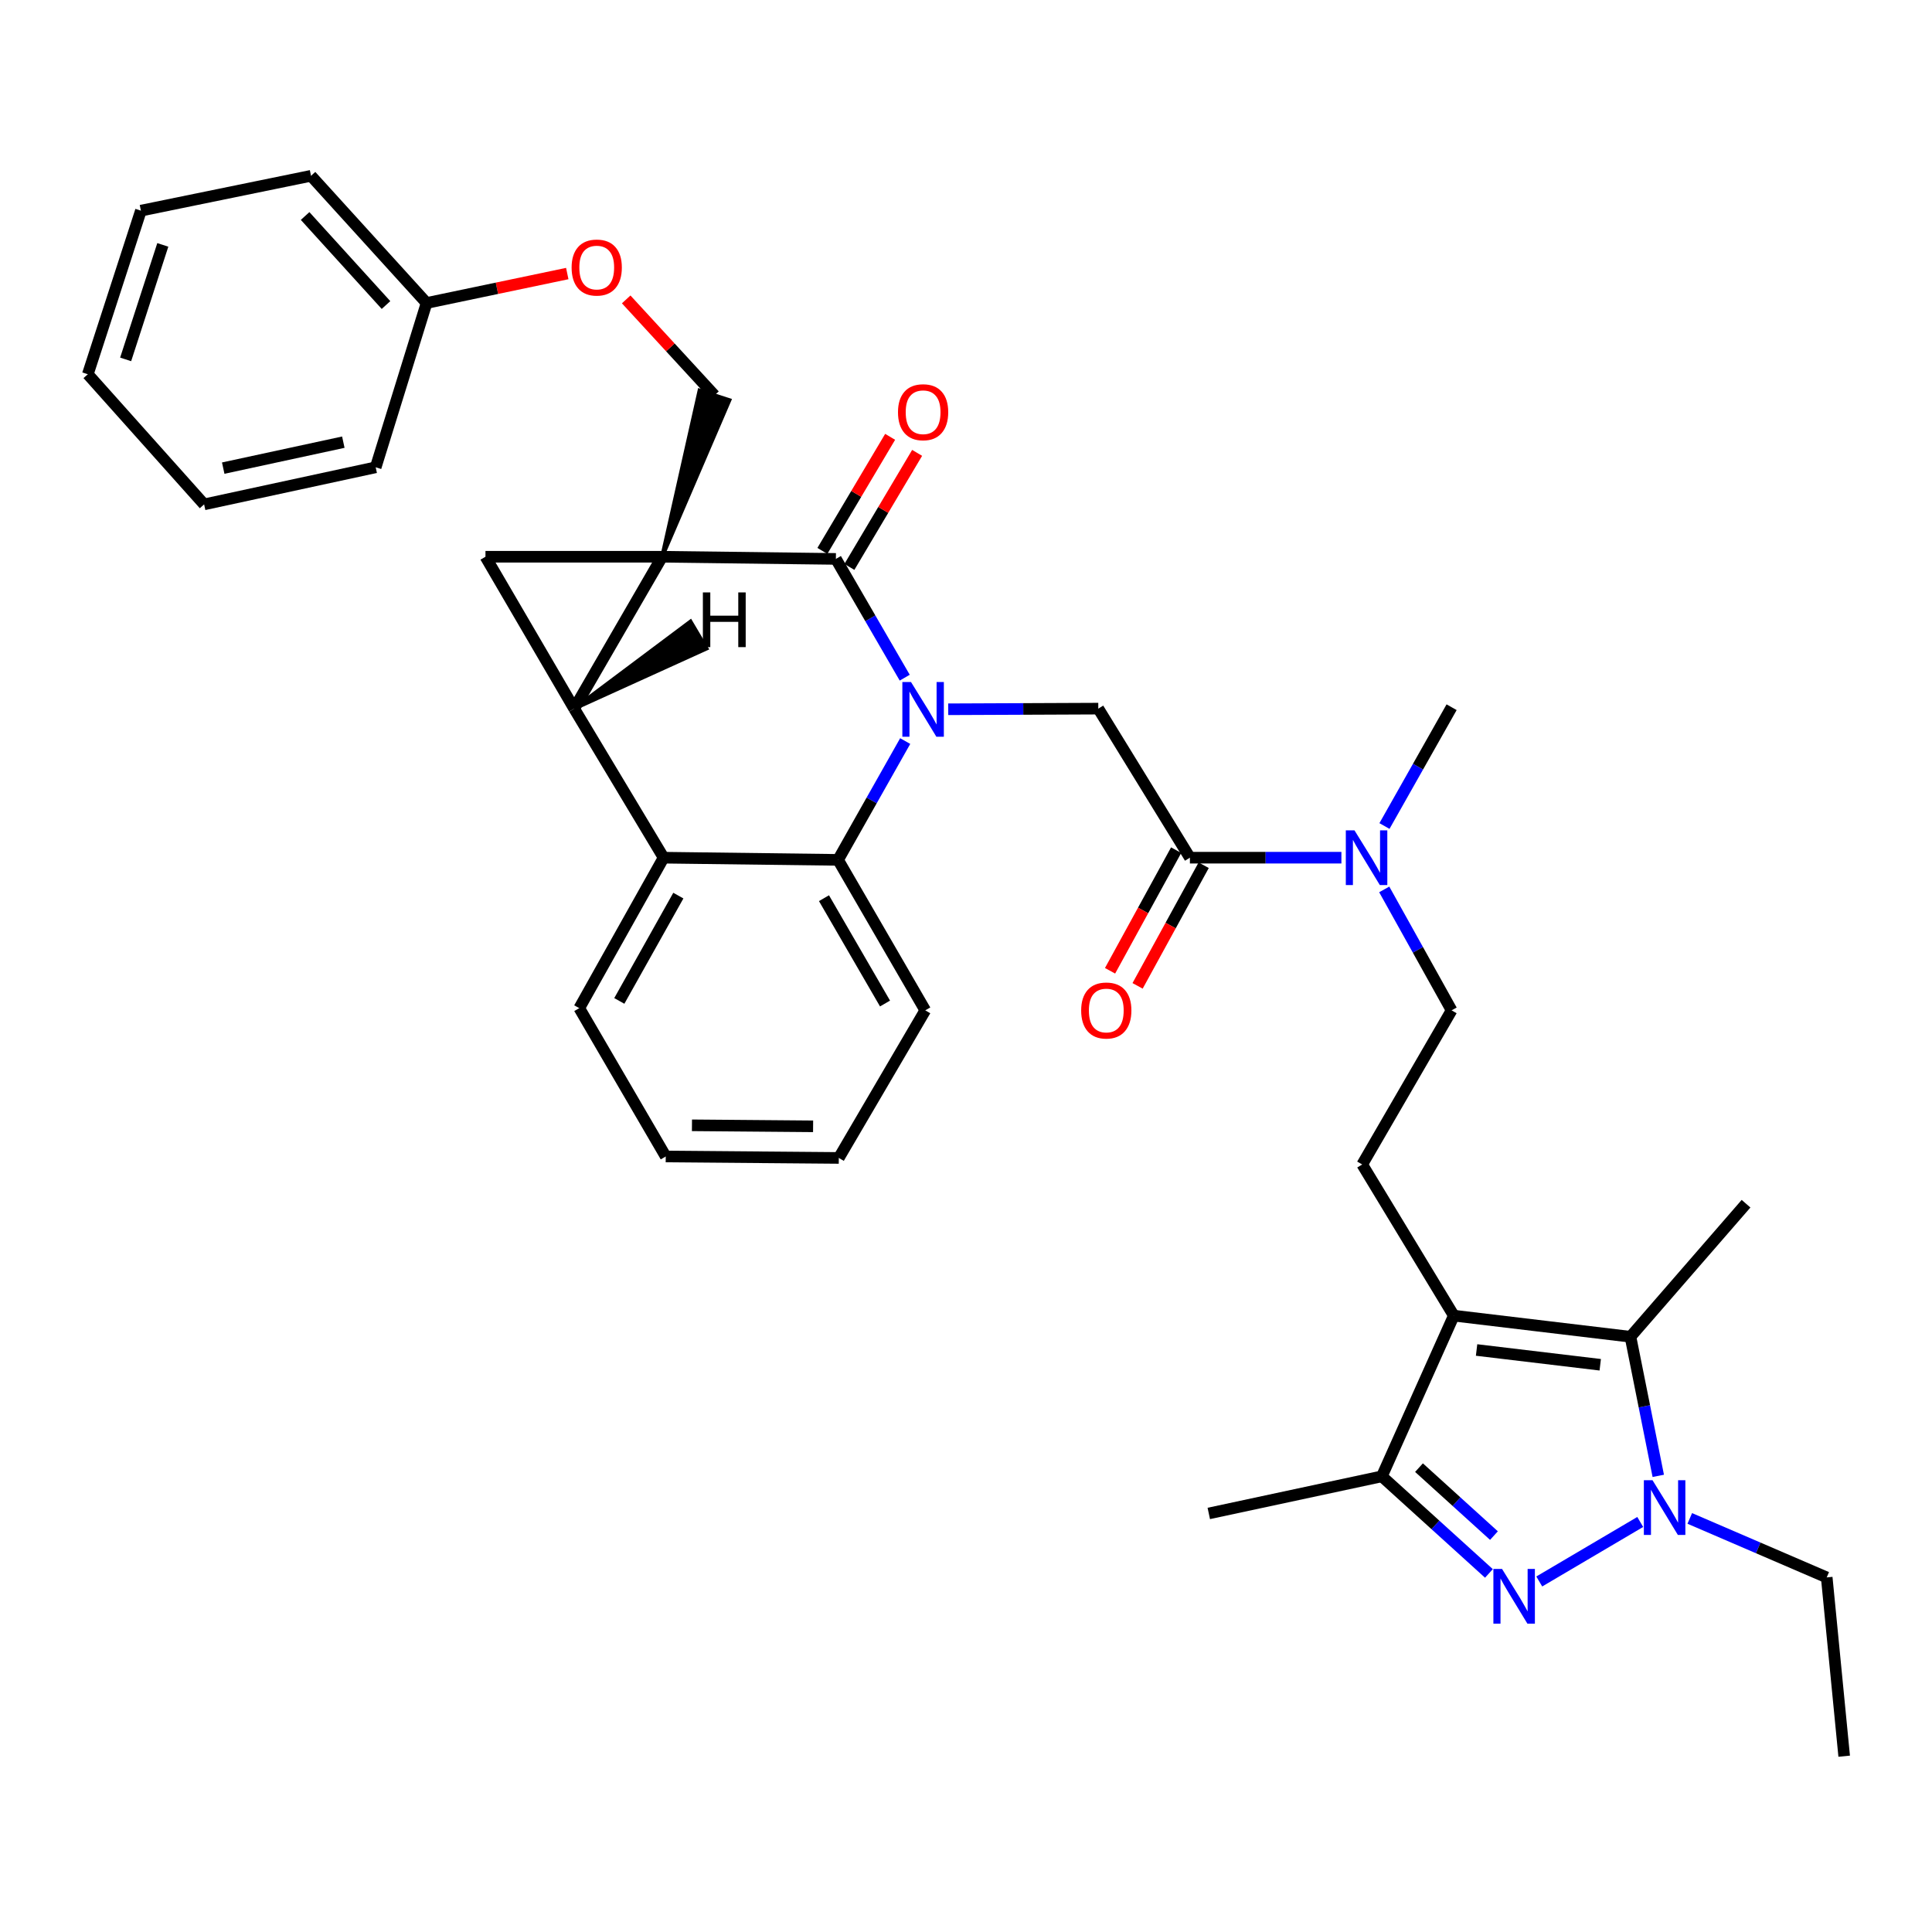 <?xml version='1.0' encoding='iso-8859-1'?>
<svg version='1.1' baseProfile='full'
              xmlns='http://www.w3.org/2000/svg'
                      xmlns:rdkit='http://www.rdkit.org/xml'
                      xmlns:xlink='http://www.w3.org/1999/xlink'
                  xml:space='preserve'
width='1000px' height='1000px' viewBox='0 0 1000 1000'>
<!-- END OF HEADER -->
<rect style='opacity:1.0;fill:#FFFFFF;stroke:none' width='1000' height='1000' x='0' y='0'> </rect>
<path class='bond-1' d='M 342.715,288.171 L 297.191,366.787' style='fill:none;fill-rule:evenodd;stroke:#000000;stroke-width:6px;stroke-linecap:butt;stroke-linejoin:miter;stroke-opacity:1' />
<path class='bond-2' d='M 342.715,288.171 L 432.653,289.291' style='fill:none;fill-rule:evenodd;stroke:#000000;stroke-width:6px;stroke-linecap:butt;stroke-linejoin:miter;stroke-opacity:1' />
<path class='bond-3' d='M 342.715,288.171 L 251.279,288.171' style='fill:none;fill-rule:evenodd;stroke:#000000;stroke-width:6px;stroke-linecap:butt;stroke-linejoin:miter;stroke-opacity:1' />
<path class='bond-13' d='M 342.715,288.171 L 377.541,207.133 L 362.082,202.119 Z' style='fill:#000000;fill-rule:evenodd;fill-opacity:1;stroke:#000000;stroke-width:2px;stroke-linecap:butt;stroke-linejoin:miter;stroke-opacity:1;' />
<path class='bond-0' d='M 468.286,350.764 L 450.469,320.028' style='fill:none;fill-rule:evenodd;stroke:#0000FF;stroke-width:6px;stroke-linecap:butt;stroke-linejoin:miter;stroke-opacity:1' />
<path class='bond-0' d='M 450.469,320.028 L 432.653,289.291' style='fill:none;fill-rule:evenodd;stroke:#000000;stroke-width:6px;stroke-linecap:butt;stroke-linejoin:miter;stroke-opacity:1' />
<path class='bond-8' d='M 468.532,383.572 L 451.157,414.32' style='fill:none;fill-rule:evenodd;stroke:#0000FF;stroke-width:6px;stroke-linecap:butt;stroke-linejoin:miter;stroke-opacity:1' />
<path class='bond-8' d='M 451.157,414.32 L 433.782,445.068' style='fill:none;fill-rule:evenodd;stroke:#000000;stroke-width:6px;stroke-linecap:butt;stroke-linejoin:miter;stroke-opacity:1' />
<path class='bond-11' d='M 490.805,367.119 L 529.64,366.953' style='fill:none;fill-rule:evenodd;stroke:#0000FF;stroke-width:6px;stroke-linecap:butt;stroke-linejoin:miter;stroke-opacity:1' />
<path class='bond-11' d='M 529.64,366.953 L 568.476,366.787' style='fill:none;fill-rule:evenodd;stroke:#000000;stroke-width:6px;stroke-linecap:butt;stroke-linejoin:miter;stroke-opacity:1' />
<path class='bond-9' d='M 297.191,366.787 L 343.483,443.939' style='fill:none;fill-rule:evenodd;stroke:#000000;stroke-width:6px;stroke-linecap:butt;stroke-linejoin:miter;stroke-opacity:1' />
<path class='bond-35' d='M 297.191,366.787 L 251.279,288.171' style='fill:none;fill-rule:evenodd;stroke:#000000;stroke-width:6px;stroke-linecap:butt;stroke-linejoin:miter;stroke-opacity:1' />
<path class='bond-40' d='M 297.191,366.787 L 365.69,335.68 L 357.411,321.695 Z' style='fill:#000000;fill-rule:evenodd;fill-opacity:1;stroke:#000000;stroke-width:2px;stroke-linecap:butt;stroke-linejoin:miter;stroke-opacity:1;' />
<path class='bond-16' d='M 439.639,293.441 L 457.172,263.923' style='fill:none;fill-rule:evenodd;stroke:#000000;stroke-width:6px;stroke-linecap:butt;stroke-linejoin:miter;stroke-opacity:1' />
<path class='bond-16' d='M 457.172,263.923 L 474.705,234.405' style='fill:none;fill-rule:evenodd;stroke:#FF0000;stroke-width:6px;stroke-linecap:butt;stroke-linejoin:miter;stroke-opacity:1' />
<path class='bond-16' d='M 425.666,285.141 L 443.199,255.623' style='fill:none;fill-rule:evenodd;stroke:#000000;stroke-width:6px;stroke-linecap:butt;stroke-linejoin:miter;stroke-opacity:1' />
<path class='bond-16' d='M 443.199,255.623 L 460.732,226.105' style='fill:none;fill-rule:evenodd;stroke:#FF0000;stroke-width:6px;stroke-linecap:butt;stroke-linejoin:miter;stroke-opacity:1' />
<path class='bond-4' d='M 770.667,814.402 L 742.954,789.277' style='fill:none;fill-rule:evenodd;stroke:#0000FF;stroke-width:6px;stroke-linecap:butt;stroke-linejoin:miter;stroke-opacity:1' />
<path class='bond-4' d='M 742.954,789.277 L 715.242,764.152' style='fill:none;fill-rule:evenodd;stroke:#000000;stroke-width:6px;stroke-linecap:butt;stroke-linejoin:miter;stroke-opacity:1' />
<path class='bond-4' d='M 773.269,794.824 L 753.87,777.237' style='fill:none;fill-rule:evenodd;stroke:#0000FF;stroke-width:6px;stroke-linecap:butt;stroke-linejoin:miter;stroke-opacity:1' />
<path class='bond-4' d='M 753.87,777.237 L 734.472,759.649' style='fill:none;fill-rule:evenodd;stroke:#000000;stroke-width:6px;stroke-linecap:butt;stroke-linejoin:miter;stroke-opacity:1' />
<path class='bond-39' d='M 796.718,818.571 L 848.978,787.764' style='fill:none;fill-rule:evenodd;stroke:#0000FF;stroke-width:6px;stroke-linecap:butt;stroke-linejoin:miter;stroke-opacity:1' />
<path class='bond-5' d='M 752.486,680.977 L 705.075,602.732' style='fill:none;fill-rule:evenodd;stroke:#000000;stroke-width:6px;stroke-linecap:butt;stroke-linejoin:miter;stroke-opacity:1' />
<path class='bond-7' d='M 752.486,680.977 L 843.923,691.902' style='fill:none;fill-rule:evenodd;stroke:#000000;stroke-width:6px;stroke-linecap:butt;stroke-linejoin:miter;stroke-opacity:1' />
<path class='bond-7' d='M 764.273,698.753 L 828.279,706.4' style='fill:none;fill-rule:evenodd;stroke:#000000;stroke-width:6px;stroke-linecap:butt;stroke-linejoin:miter;stroke-opacity:1' />
<path class='bond-10' d='M 752.486,680.977 L 715.242,764.152' style='fill:none;fill-rule:evenodd;stroke:#000000;stroke-width:6px;stroke-linecap:butt;stroke-linejoin:miter;stroke-opacity:1' />
<path class='bond-6' d='M 858.319,763.908 L 851.121,727.905' style='fill:none;fill-rule:evenodd;stroke:#0000FF;stroke-width:6px;stroke-linecap:butt;stroke-linejoin:miter;stroke-opacity:1' />
<path class='bond-6' d='M 851.121,727.905 L 843.923,691.902' style='fill:none;fill-rule:evenodd;stroke:#000000;stroke-width:6px;stroke-linecap:butt;stroke-linejoin:miter;stroke-opacity:1' />
<path class='bond-20' d='M 874.625,785.933 L 910.066,801.199' style='fill:none;fill-rule:evenodd;stroke:#0000FF;stroke-width:6px;stroke-linecap:butt;stroke-linejoin:miter;stroke-opacity:1' />
<path class='bond-20' d='M 910.066,801.199 L 945.507,816.465' style='fill:none;fill-rule:evenodd;stroke:#000000;stroke-width:6px;stroke-linecap:butt;stroke-linejoin:miter;stroke-opacity:1' />
<path class='bond-21' d='M 843.923,691.902 L 903.748,623.038' style='fill:none;fill-rule:evenodd;stroke:#000000;stroke-width:6px;stroke-linecap:butt;stroke-linejoin:miter;stroke-opacity:1' />
<path class='bond-23' d='M 433.782,445.068 L 478.917,522.952' style='fill:none;fill-rule:evenodd;stroke:#000000;stroke-width:6px;stroke-linecap:butt;stroke-linejoin:miter;stroke-opacity:1' />
<path class='bond-23' d='M 426.49,464.899 L 458.085,519.418' style='fill:none;fill-rule:evenodd;stroke:#000000;stroke-width:6px;stroke-linecap:butt;stroke-linejoin:miter;stroke-opacity:1' />
<path class='bond-36' d='M 433.782,445.068 L 343.483,443.939' style='fill:none;fill-rule:evenodd;stroke:#000000;stroke-width:6px;stroke-linecap:butt;stroke-linejoin:miter;stroke-opacity:1' />
<path class='bond-24' d='M 343.483,443.939 L 299.828,521.814' style='fill:none;fill-rule:evenodd;stroke:#000000;stroke-width:6px;stroke-linecap:butt;stroke-linejoin:miter;stroke-opacity:1' />
<path class='bond-24' d='M 351.111,463.567 L 320.553,518.08' style='fill:none;fill-rule:evenodd;stroke:#000000;stroke-width:6px;stroke-linecap:butt;stroke-linejoin:miter;stroke-opacity:1' />
<path class='bond-25' d='M 715.242,764.152 L 625.665,783.356' style='fill:none;fill-rule:evenodd;stroke:#000000;stroke-width:6px;stroke-linecap:butt;stroke-linejoin:miter;stroke-opacity:1' />
<path class='bond-12' d='M 568.476,366.787 L 615.896,443.939' style='fill:none;fill-rule:evenodd;stroke:#000000;stroke-width:6px;stroke-linecap:butt;stroke-linejoin:miter;stroke-opacity:1' />
<path class='bond-15' d='M 615.896,443.939 L 655.101,443.939' style='fill:none;fill-rule:evenodd;stroke:#000000;stroke-width:6px;stroke-linecap:butt;stroke-linejoin:miter;stroke-opacity:1' />
<path class='bond-15' d='M 655.101,443.939 L 694.306,443.939' style='fill:none;fill-rule:evenodd;stroke:#0000FF;stroke-width:6px;stroke-linecap:butt;stroke-linejoin:miter;stroke-opacity:1' />
<path class='bond-17' d='M 608.769,440.035 L 591.666,471.255' style='fill:none;fill-rule:evenodd;stroke:#000000;stroke-width:6px;stroke-linecap:butt;stroke-linejoin:miter;stroke-opacity:1' />
<path class='bond-17' d='M 591.666,471.255 L 574.563,502.475' style='fill:none;fill-rule:evenodd;stroke:#FF0000;stroke-width:6px;stroke-linecap:butt;stroke-linejoin:miter;stroke-opacity:1' />
<path class='bond-17' d='M 623.023,447.843 L 605.92,479.063' style='fill:none;fill-rule:evenodd;stroke:#000000;stroke-width:6px;stroke-linecap:butt;stroke-linejoin:miter;stroke-opacity:1' />
<path class='bond-17' d='M 605.92,479.063 L 588.816,510.284' style='fill:none;fill-rule:evenodd;stroke:#FF0000;stroke-width:6px;stroke-linecap:butt;stroke-linejoin:miter;stroke-opacity:1' />
<path class='bond-19' d='M 369.811,204.626 L 346.964,179.798' style='fill:none;fill-rule:evenodd;stroke:#000000;stroke-width:6px;stroke-linecap:butt;stroke-linejoin:miter;stroke-opacity:1' />
<path class='bond-19' d='M 346.964,179.798 L 324.116,154.97' style='fill:none;fill-rule:evenodd;stroke:#FF0000;stroke-width:6px;stroke-linecap:butt;stroke-linejoin:miter;stroke-opacity:1' />
<path class='bond-14' d='M 705.075,602.732 L 751.348,522.952' style='fill:none;fill-rule:evenodd;stroke:#000000;stroke-width:6px;stroke-linecap:butt;stroke-linejoin:miter;stroke-opacity:1' />
<path class='bond-18' d='M 716.48,460.36 L 733.914,491.656' style='fill:none;fill-rule:evenodd;stroke:#0000FF;stroke-width:6px;stroke-linecap:butt;stroke-linejoin:miter;stroke-opacity:1' />
<path class='bond-18' d='M 733.914,491.656 L 751.348,522.952' style='fill:none;fill-rule:evenodd;stroke:#000000;stroke-width:6px;stroke-linecap:butt;stroke-linejoin:miter;stroke-opacity:1' />
<path class='bond-26' d='M 716.599,427.543 L 733.974,396.799' style='fill:none;fill-rule:evenodd;stroke:#0000FF;stroke-width:6px;stroke-linecap:butt;stroke-linejoin:miter;stroke-opacity:1' />
<path class='bond-26' d='M 733.974,396.799 L 751.348,366.055' style='fill:none;fill-rule:evenodd;stroke:#000000;stroke-width:6px;stroke-linecap:butt;stroke-linejoin:miter;stroke-opacity:1' />
<path class='bond-22' d='M 293.616,141.591 L 257.207,149.214' style='fill:none;fill-rule:evenodd;stroke:#FF0000;stroke-width:6px;stroke-linecap:butt;stroke-linejoin:miter;stroke-opacity:1' />
<path class='bond-22' d='M 257.207,149.214 L 220.797,156.836' style='fill:none;fill-rule:evenodd;stroke:#000000;stroke-width:6px;stroke-linecap:butt;stroke-linejoin:miter;stroke-opacity:1' />
<path class='bond-29' d='M 945.507,816.465 L 954.545,909.003' style='fill:none;fill-rule:evenodd;stroke:#000000;stroke-width:6px;stroke-linecap:butt;stroke-linejoin:miter;stroke-opacity:1' />
<path class='bond-27' d='M 220.797,156.836 L 160.98,90.997' style='fill:none;fill-rule:evenodd;stroke:#000000;stroke-width:6px;stroke-linecap:butt;stroke-linejoin:miter;stroke-opacity:1' />
<path class='bond-27' d='M 199.796,157.889 L 157.924,111.801' style='fill:none;fill-rule:evenodd;stroke:#000000;stroke-width:6px;stroke-linecap:butt;stroke-linejoin:miter;stroke-opacity:1' />
<path class='bond-28' d='M 220.797,156.836 L 194.46,241.871' style='fill:none;fill-rule:evenodd;stroke:#000000;stroke-width:6px;stroke-linecap:butt;stroke-linejoin:miter;stroke-opacity:1' />
<path class='bond-30' d='M 478.917,522.952 L 434.161,599.346' style='fill:none;fill-rule:evenodd;stroke:#000000;stroke-width:6px;stroke-linecap:butt;stroke-linejoin:miter;stroke-opacity:1' />
<path class='bond-31' d='M 299.828,521.814 L 344.584,598.596' style='fill:none;fill-rule:evenodd;stroke:#000000;stroke-width:6px;stroke-linecap:butt;stroke-linejoin:miter;stroke-opacity:1' />
<path class='bond-32' d='M 160.98,90.997 L 72.93,109.037' style='fill:none;fill-rule:evenodd;stroke:#000000;stroke-width:6px;stroke-linecap:butt;stroke-linejoin:miter;stroke-opacity:1' />
<path class='bond-33' d='M 194.46,241.871 L 105.651,261.066' style='fill:none;fill-rule:evenodd;stroke:#000000;stroke-width:6px;stroke-linecap:butt;stroke-linejoin:miter;stroke-opacity:1' />
<path class='bond-33' d='M 177.705,228.865 L 115.539,242.302' style='fill:none;fill-rule:evenodd;stroke:#000000;stroke-width:6px;stroke-linecap:butt;stroke-linejoin:miter;stroke-opacity:1' />
<path class='bond-37' d='M 434.161,599.346 L 344.584,598.596' style='fill:none;fill-rule:evenodd;stroke:#000000;stroke-width:6px;stroke-linecap:butt;stroke-linejoin:miter;stroke-opacity:1' />
<path class='bond-37' d='M 420.86,582.982 L 358.157,582.457' style='fill:none;fill-rule:evenodd;stroke:#000000;stroke-width:6px;stroke-linecap:butt;stroke-linejoin:miter;stroke-opacity:1' />
<path class='bond-38' d='M 72.93,109.037 L 45.455,193.71' style='fill:none;fill-rule:evenodd;stroke:#000000;stroke-width:6px;stroke-linecap:butt;stroke-linejoin:miter;stroke-opacity:1' />
<path class='bond-38' d='M 84.267,126.754 L 65.034,186.025' style='fill:none;fill-rule:evenodd;stroke:#000000;stroke-width:6px;stroke-linecap:butt;stroke-linejoin:miter;stroke-opacity:1' />
<path class='bond-34' d='M 105.651,261.066 L 45.455,193.71' style='fill:none;fill-rule:evenodd;stroke:#000000;stroke-width:6px;stroke-linecap:butt;stroke-linejoin:miter;stroke-opacity:1' />
<path  class='atom-1' d='M 471.538 353.015
L 480.818 368.015
Q 481.738 369.495, 483.218 372.175
Q 484.698 374.855, 484.778 375.015
L 484.778 353.015
L 488.538 353.015
L 488.538 381.335
L 484.658 381.335
L 474.698 364.935
Q 473.538 363.015, 472.298 360.815
Q 471.098 358.615, 470.738 357.935
L 470.738 381.335
L 467.058 381.335
L 467.058 353.015
L 471.538 353.015
' fill='#0000FF'/>
<path  class='atom-5' d='M 777.457 812.075
L 786.737 827.075
Q 787.657 828.555, 789.137 831.235
Q 790.617 833.915, 790.697 834.075
L 790.697 812.075
L 794.457 812.075
L 794.457 840.395
L 790.577 840.395
L 780.617 823.995
Q 779.457 822.075, 778.217 819.875
Q 777.017 817.675, 776.657 816.995
L 776.657 840.395
L 772.977 840.395
L 772.977 812.075
L 777.457 812.075
' fill='#0000FF'/>
<path  class='atom-7' d='M 855.341 766.162
L 864.621 781.162
Q 865.541 782.642, 867.021 785.322
Q 868.501 788.002, 868.581 788.162
L 868.581 766.162
L 872.341 766.162
L 872.341 794.482
L 868.461 794.482
L 858.501 778.082
Q 857.341 776.162, 856.101 773.962
Q 854.901 771.762, 854.541 771.082
L 854.541 794.482
L 850.861 794.482
L 850.861 766.162
L 855.341 766.162
' fill='#0000FF'/>
<path  class='atom-16' d='M 701.072 429.779
L 710.352 444.779
Q 711.272 446.259, 712.752 448.939
Q 714.232 451.619, 714.312 451.779
L 714.312 429.779
L 718.072 429.779
L 718.072 458.099
L 714.192 458.099
L 704.232 441.699
Q 703.072 439.779, 701.832 437.579
Q 700.632 435.379, 700.272 434.699
L 700.272 458.099
L 696.592 458.099
L 696.592 429.779
L 701.072 429.779
' fill='#0000FF'/>
<path  class='atom-17' d='M 464.798 213.365
Q 464.798 206.565, 468.158 202.765
Q 471.518 198.965, 477.798 198.965
Q 484.078 198.965, 487.438 202.765
Q 490.798 206.565, 490.798 213.365
Q 490.798 220.245, 487.398 224.165
Q 483.998 228.045, 477.798 228.045
Q 471.558 228.045, 468.158 224.165
Q 464.798 220.285, 464.798 213.365
M 477.798 224.845
Q 482.118 224.845, 484.438 221.965
Q 486.798 219.045, 486.798 213.365
Q 486.798 207.805, 484.438 205.005
Q 482.118 202.165, 477.798 202.165
Q 473.478 202.165, 471.118 204.965
Q 468.798 207.765, 468.798 213.365
Q 468.798 219.085, 471.118 221.965
Q 473.478 224.845, 477.798 224.845
' fill='#FF0000'/>
<path  class='atom-18' d='M 559.611 523.032
Q 559.611 516.232, 562.971 512.432
Q 566.331 508.632, 572.611 508.632
Q 578.891 508.632, 582.251 512.432
Q 585.611 516.232, 585.611 523.032
Q 585.611 529.912, 582.211 533.832
Q 578.811 537.712, 572.611 537.712
Q 566.371 537.712, 562.971 533.832
Q 559.611 529.952, 559.611 523.032
M 572.611 534.512
Q 576.931 534.512, 579.251 531.632
Q 581.611 528.712, 581.611 523.032
Q 581.611 517.472, 579.251 514.672
Q 576.931 511.832, 572.611 511.832
Q 568.291 511.832, 565.931 514.632
Q 563.611 517.432, 563.611 523.032
Q 563.611 528.752, 565.931 531.632
Q 568.291 534.512, 572.611 534.512
' fill='#FF0000'/>
<path  class='atom-20' d='M 295.866 138.479
Q 295.866 131.679, 299.226 127.879
Q 302.586 124.079, 308.866 124.079
Q 315.146 124.079, 318.506 127.879
Q 321.866 131.679, 321.866 138.479
Q 321.866 145.359, 318.466 149.279
Q 315.066 153.159, 308.866 153.159
Q 302.626 153.159, 299.226 149.279
Q 295.866 145.399, 295.866 138.479
M 308.866 149.959
Q 313.186 149.959, 315.506 147.079
Q 317.866 144.159, 317.866 138.479
Q 317.866 132.919, 315.506 130.119
Q 313.186 127.279, 308.866 127.279
Q 304.546 127.279, 302.186 130.079
Q 299.866 132.879, 299.866 138.479
Q 299.866 144.199, 302.186 147.079
Q 304.546 149.959, 308.866 149.959
' fill='#FF0000'/>
<path  class='atom-36' d='M 363.808 306.632
L 367.648 306.632
L 367.648 318.672
L 382.128 318.672
L 382.128 306.632
L 385.968 306.632
L 385.968 334.952
L 382.128 334.952
L 382.128 321.872
L 367.648 321.872
L 367.648 334.952
L 363.808 334.952
L 363.808 306.632
' fill='#000000'/>
</svg>
